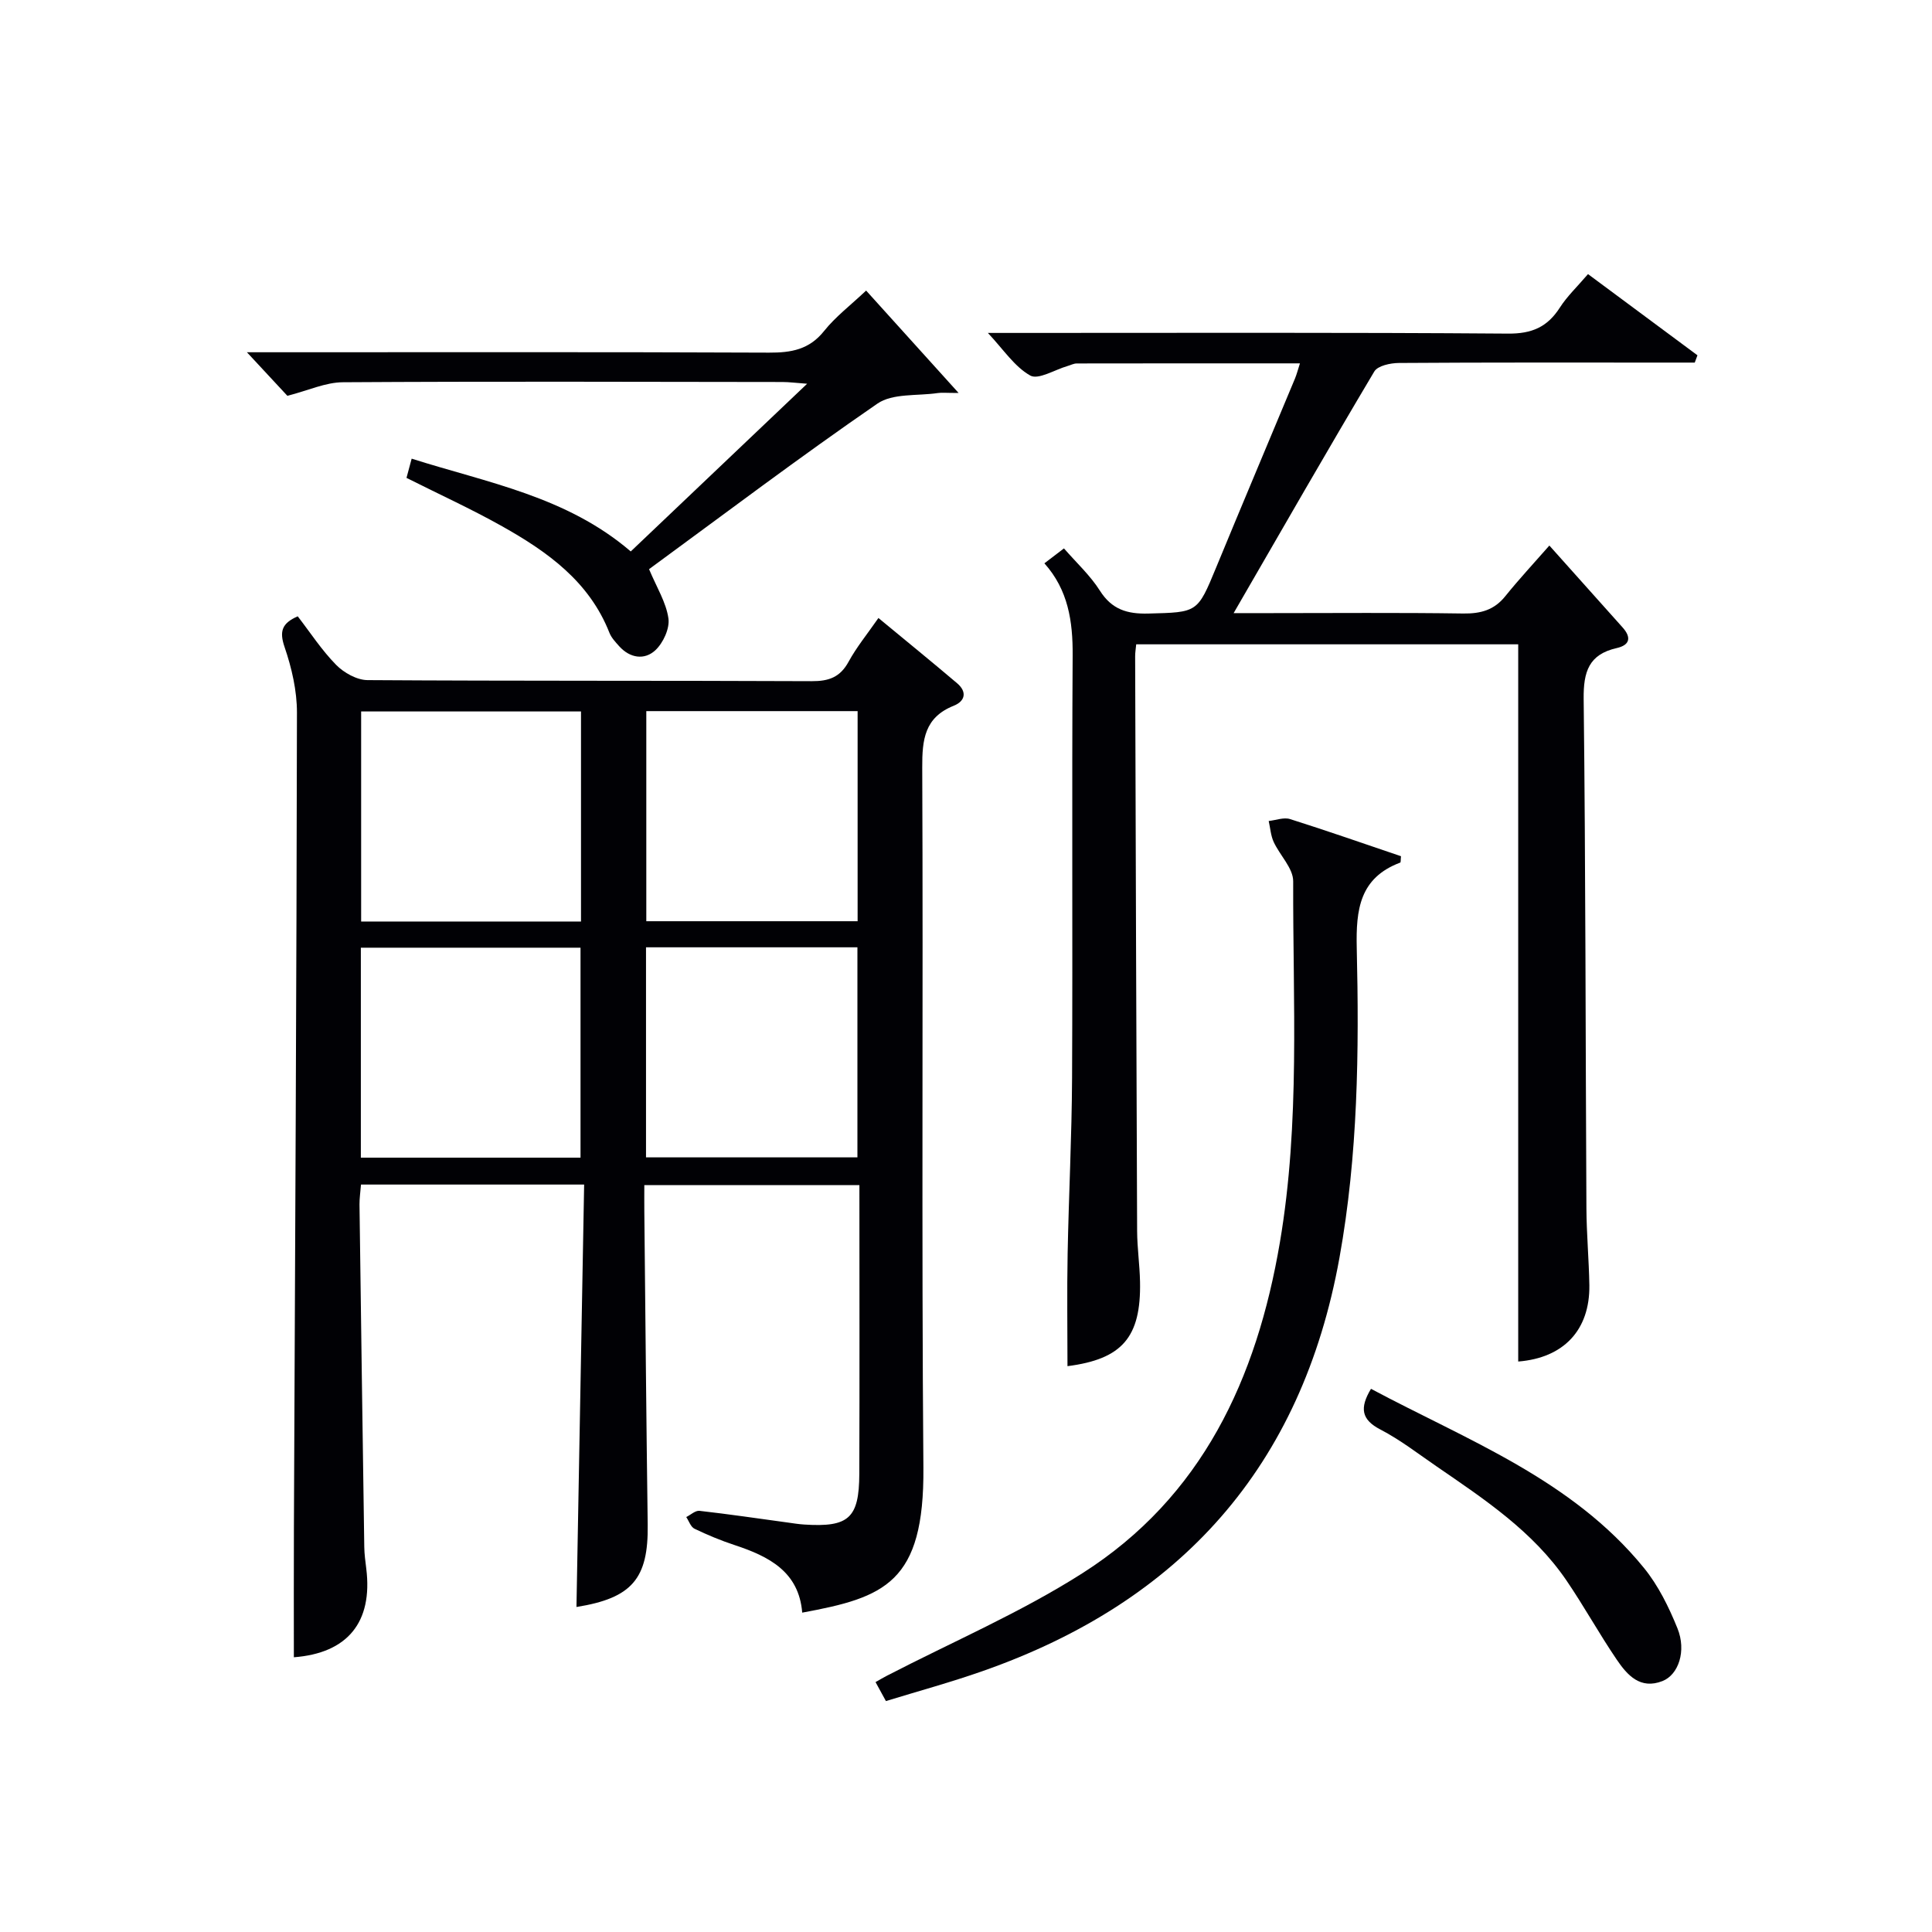 <svg enable-background="new 0 0 400 400" viewBox="0 0 400 400" xmlns="http://www.w3.org/2000/svg"><g fill="#010105"><path d="m120.94 245.25c-16.1 0-31.04 0-46.2 0-.12 1.53-.32 2.83-.31 4.13.31 23.64.64 47.27.99 70.91.02 1.49.23 2.98.41 4.46 1.39 11.16-3.93 17.53-14.99 18.37 0-8.88-.03-17.79.01-26.69.24-56.29.55-112.58.63-168.87.01-4.55-1.08-9.26-2.56-13.59-1.12-3.27-.56-4.93 2.72-6.37 2.6 3.36 4.96 7.01 7.95 10.05 1.61 1.64 4.29 3.14 6.49 3.16 30.65.2 61.31.08 91.96.22 3.56.02 5.9-.81 7.66-4.04 1.65-3.02 3.87-5.73 6.17-9.04 5.61 4.64 11 9.02 16.29 13.51 2.1 1.78 1.68 3.71-.71 4.66-6.03 2.41-6.54 7.01-6.51 12.79.21 48.31-.16 96.63.24 144.93.2 23.9-8.03 26.89-25.09 30.04-.69-8.5-6.91-11.65-14-13.99-2.83-.93-5.61-2.09-8.3-3.38-.78-.37-1.15-1.59-1.71-2.42.91-.45 1.88-1.38 2.73-1.29 6.1.69 12.18 1.59 18.26 2.42 1.15.16 2.3.35 3.46.42 9.18.59 11.34-1.3 11.38-10.48.07-19.8.02-39.61.02-59.79-14.83 0-29.38 0-44.53 0 0 1.83-.02 3.62 0 5.41.22 21.64.41 43.28.7 64.91.15 11.16-3.25 15.18-14.75 17.02.53-29.01 1.06-58.05 1.59-87.46zm-46.23-49.04v43.47h45.48c0-14.68 0-29.05 0-43.47-15.32 0-30.25 0-45.48 0zm45.58-48.91c-15.36 0-30.3 0-45.52 0v43.49h45.52c0-14.46 0-28.72 0-43.49zm13.46 48.83v43.49h43.77c0-14.74 0-29.08 0-43.49-14.7 0-28.98 0-43.77 0zm.06-48.9v43.5h43.75c0-14.63 0-28.99 0-43.5-14.67 0-28.95 0-43.75 0z"/><path d="m314.33 281.89c0-49.38 0-98.77 0-148.49-26.06 0-52.44 0-79.09 0-.09.95-.23 1.74-.22 2.53.12 39.66.24 79.32.41 118.98.02 3.48.53 6.96.6 10.44.24 11.57-3.75 16.05-15.02 17.5 0-7.71-.12-15.46.03-23.21.23-12.15.86-24.29.92-36.44.14-29.16-.06-58.33.12-87.49.05-7.07-.92-13.57-5.85-19.08 1.37-1.05 2.53-1.94 4.05-3.09 2.59 2.98 5.44 5.59 7.44 8.75 2.48 3.91 5.66 4.85 10.02 4.74 10.22-.27 10.16-.11 14.06-9.56 5.38-13.05 10.88-26.06 16.31-39.09.36-.88.6-1.81 1.03-3.15-15.68 0-30.95-.01-46.21.02-.64 0-1.27.35-1.91.53-2.63.76-6.05 2.91-7.72 1.97-3.27-1.84-5.56-5.41-8.77-8.82h5.71c34 0 68-.12 101.99.14 4.93.04 8.13-1.36 10.71-5.37 1.51-2.36 3.61-4.34 5.84-6.95 7.56 5.6 15.11 11.2 22.66 16.81-.19.5-.37 1.01-.56 1.51-2.09 0-4.17 0-6.26 0-18.33 0-36.66-.05-55 .08-1.75.01-4.38.57-5.09 1.77-9.68 16.26-19.09 32.68-29.12 50.02h7.53c13.33 0 26.67-.12 40 .08 3.62.05 6.41-.71 8.72-3.59 2.82-3.5 5.89-6.8 9.12-10.48 5.64 6.31 10.38 11.63 15.14 16.93 1.89 2.1 1.54 3.68-1.21 4.3-5.77 1.31-6.89 4.91-6.83 10.5.41 35.16.38 70.32.57 105.48.03 5.31.52 10.62.61 15.94.12 9.29-5.34 15.05-14.73 15.79z"/><path d="m183.42 352.19c-.83-1.52-1.44-2.63-2.15-3.93.89-.5 1.58-.92 2.3-1.29 13.54-7.01 27.69-13.07 40.5-21.23 24.84-15.81 36.12-40.29 40.92-68.53 4.22-24.83 2.67-49.81 2.75-74.75.01-2.71-2.77-5.38-4.05-8.17-.6-1.32-.69-2.87-1.02-4.31 1.48-.16 3.12-.81 4.42-.4 7.73 2.44 15.37 5.12 22.97 7.69-.08.71-.02 1.27-.16 1.32-8.39 3.16-9.18 9.69-9 17.65.5 21.46.26 42.87-3.58 64.17-7.8 43.24-32.9 71.22-73.9 85.58-6.54 2.3-13.26 4.13-20 6.2z"/><path d="m59.5 81.95c-2.03-2.19-4.73-5.08-8.38-9.02h6.15c33.99 0 67.97-.07 101.96.08 4.59.02 8.32-.63 11.39-4.48 2.35-2.95 5.45-5.3 8.7-8.37 6.18 6.85 12.16 13.47 19.15 21.2-2.63 0-3.51-.11-4.35.02-4.21.62-9.31.01-12.47 2.19-16.13 11.1-31.77 22.92-47.27 34.27 1.58 3.77 3.54 6.88 4.01 10.19.3 2.08-1.08 5.07-2.7 6.59-2.24 2.09-5.25 1.66-7.49-.82-.77-.86-1.62-1.76-2.03-2.8-4.18-10.62-12.83-16.77-22.21-22.04-6.35-3.57-13-6.6-19.8-10.02.29-1.09.62-2.31 1.07-3.98 15.73 5 32.09 7.82 45.36 19.21 11.99-11.4 23.89-22.71 36.52-34.72-2.36-.17-3.74-.36-5.12-.36-30.32-.04-60.64-.14-90.96.05-3.62.01-7.22 1.71-11.53 2.81z"/><path d="m283.85 287.54c19.95 10.65 41.58 18.74 56.5 37.07 2.98 3.65 5.17 8.12 6.95 12.52 1.9 4.71.2 9.61-3.09 10.91-4.61 1.82-7.3-1.22-9.48-4.43-3.64-5.35-6.77-11.05-10.41-16.39-6.91-10.14-16.96-16.8-26.85-23.59-3.84-2.63-7.56-5.53-11.67-7.66-3.95-2.05-4.34-4.45-1.95-8.43z"/></g></svg>